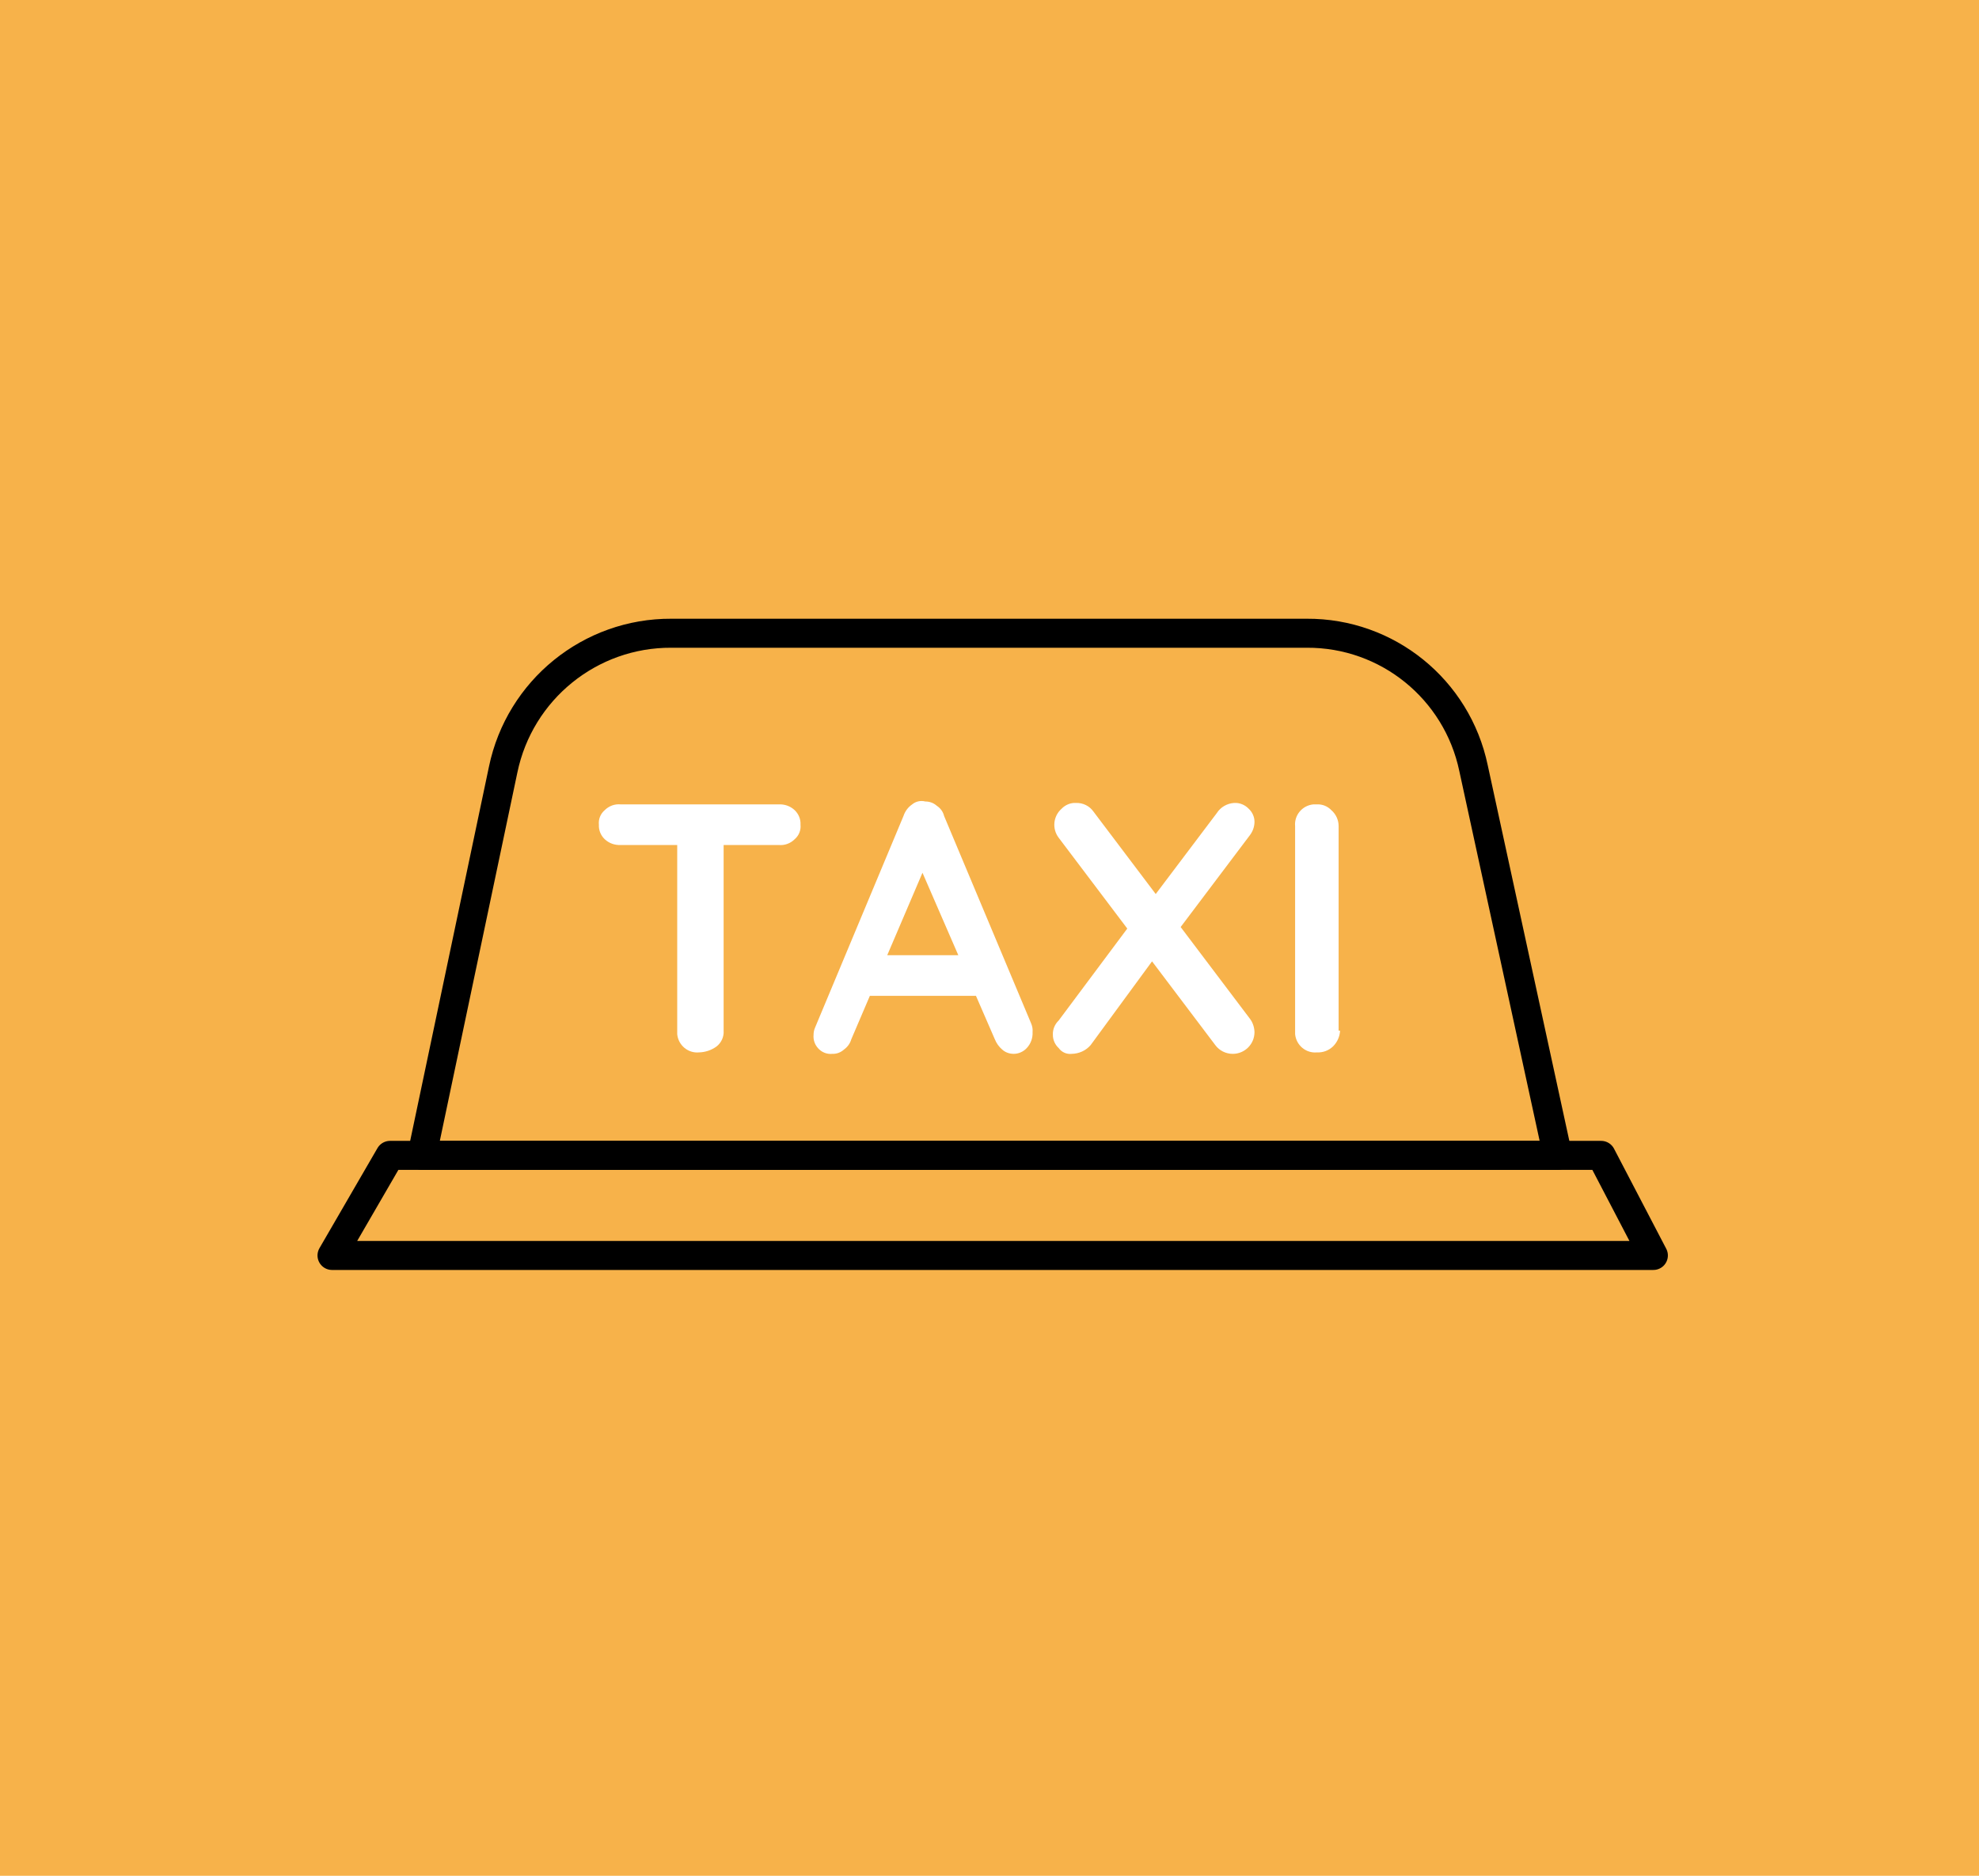 <?xml version="1.0" encoding="UTF-8"?>
<svg id="Calque_1" data-name="Calque 1" xmlns="http://www.w3.org/2000/svg" viewBox="0 0 136.44 129.33">
  <defs>
    <style>
      .cls-1 {
        fill: #fff;
      }

      .cls-1, .cls-2 {
        stroke-width: 0px;
      }

      .cls-2 {
        fill: #f7b24a;
      }

      .cls-3 {
        fill: none;
        stroke: #000;
        stroke-linecap: round;
        stroke-linejoin: round;
        stroke-width: 2px;
      }
    </style>
  </defs>
  <rect class="cls-2" width="136.44" height="129.33"/>
  <g id="taxi">
    <path id="Tracé_24" data-name="Tracé 24" class="cls-3" d="m22.89,86.56h91.1l-3.6-6.9H26.89l-4,6.9Z"/>
    <path id="Tracé_25" data-name="Tracé 25" class="cls-3" d="m29.09,79.66l5.6-26.6c1.14-5.49,5.99-9.43,11.6-9.4h43.8c5.56-.03,10.36,3.86,11.5,9.3l5.8,26.7H29.09Z"/>
    <g id="Groupe_6" data-name="Groupe 6">
      <g id="Groupe_5" data-name="Groupe 5">
        <path id="Tracé_26" data-name="Tracé 26" class="cls-1" d="m42.79,58.26c-.41.02-.8-.12-1.1-.4-.27-.26-.42-.62-.4-1-.04-.38.11-.75.4-1,.29-.29.69-.44,1.1-.4h10.9c.41-.02.8.12,1.1.4.27.26.42.62.4,1,.04.38-.11.75-.4,1-.29.29-.69.44-1.1.4h-10.9Zm5.4,14.3c-.76.07-1.43-.5-1.5-1.26,0-.08,0-.16,0-.24v-14.2h3.2v14.2c.03.43-.16.84-.5,1.1-.35.25-.77.39-1.2.4Z"/>
        <path id="Tracé_27" data-name="Tracé 27" class="cls-1" d="m63.99,59.26l-5.3,12.4c-.08.28-.26.53-.5.7-.22.2-.5.31-.8.3-.38.04-.75-.11-1-.4-.22-.25-.33-.57-.3-.9,0-.17.03-.34.1-.5l6.1-14.6c.11-.33.32-.61.6-.8.25-.21.59-.28.9-.2.3,0,.58.1.8.3.25.16.43.41.5.7l6,14.3c.08.19.12.39.1.6.02.41-.12.8-.4,1.1-.23.25-.56.4-.9.4-.3,0-.58-.1-.8-.3-.22-.19-.39-.43-.5-.7l-5.3-12.2.7-.2Zm-4.5,9.4l1.3-2.8h6.6l.5,2.8h-8.4Z"/>
        <path id="Tracé_28" data-name="Tracé 28" class="cls-1" d="m73.89,72.66c-.35.04-.69-.11-.9-.4-.25-.23-.4-.56-.4-.9-.02-.38.13-.74.4-1l5-6.7,1.6,2.4-4.4,6c-.33.38-.8.59-1.3.6Zm.3-17.3c.48-.01.93.21,1.2.6l10.8,14.3c.19.26.29.58.3.9,0,.83-.67,1.5-1.5,1.5-.47,0-.92-.22-1.2-.6l-10.8-14.3c-.47-.62-.38-1.49.2-2,.26-.27.62-.42,1-.4Zm10.9,0c.38-.02.74.13,1,.4.25.23.4.56.4.9,0,.32-.11.64-.3.9l-4.9,6.5-1.7-2.3,4.3-5.7c.26-.41.71-.67,1.2-.7Z"/>
        <path id="Tracé_29" data-name="Tracé 29" class="cls-1" d="m92.39,71.06c-.02.42-.2.81-.5,1.1-.3.28-.69.42-1.1.4-.76.07-1.43-.5-1.5-1.26,0-.08,0-.16,0-.24v-14.1c-.07-.76.5-1.43,1.26-1.5.08,0,.16,0,.24,0,.38-.02.74.13,1,.4.32.28.5.68.5,1.1v14.1h.1Z"/>
      </g>
    </g>
  </g>
</svg>